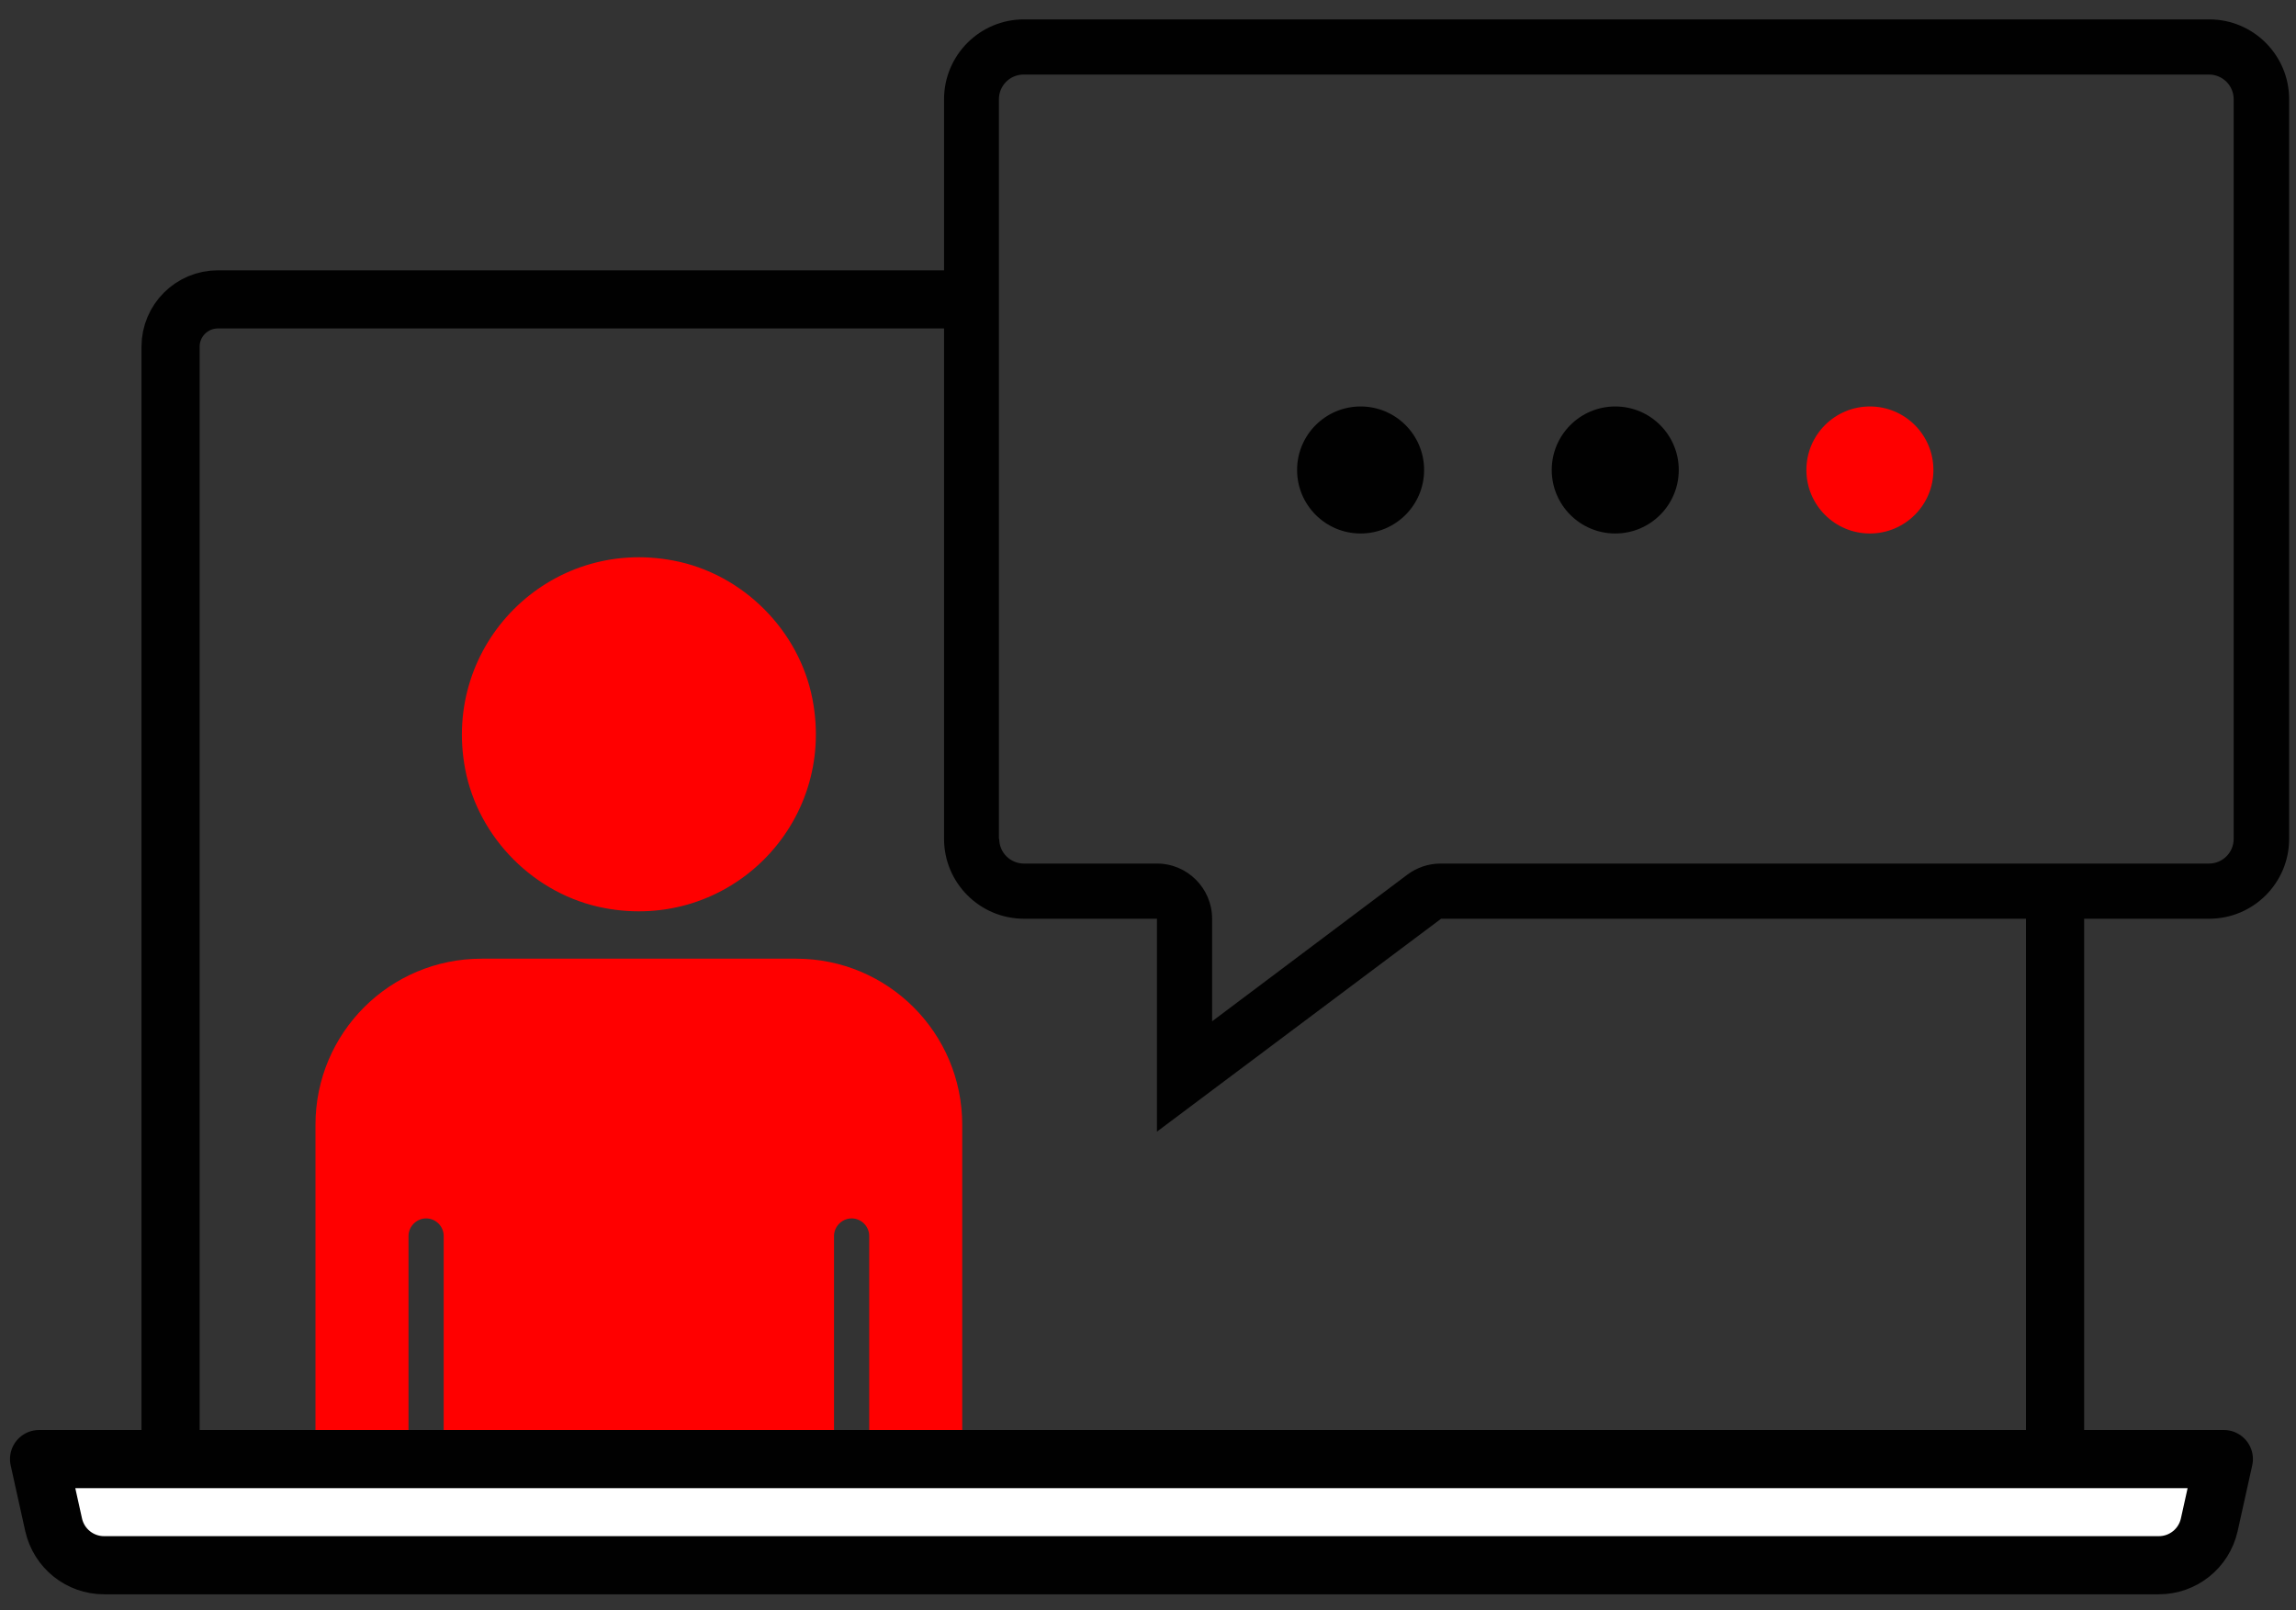<svg width="77" height="54" viewBox="0 0 77 54" fill="none" xmlns="http://www.w3.org/2000/svg">
<rect x="0" y="0" width="77" height="54" fill="#333333" stroke="none"/>
<g clip-path="url(#clip0_48_57)">
<path d="M68.92 30.56V47.94C68.92 48.82 68.21 49.53 67.33 49.53H7.31C6.43 49.53 5.72 48.82 5.72 47.94V11.63C5.72 10.75 6.43 10.04 7.31 10.04H32.27" stroke="#010101" stroke-width="1.95" stroke-linecap="round" stroke-linejoin="round"/>
<path d="M22.59 18.8C18.42 18 14.81 21.61 15.6 25.79C16.04 28.11 17.94 30.01 20.26 30.45C24.44 31.25 28.05 27.64 27.25 23.46C26.81 21.14 24.91 19.24 22.59 18.8Z" fill="#FF0000"/>
<path d="M14.88 52.51V41.45C14.88 41.12 14.61 40.86 14.29 40.86C13.97 40.86 13.7 41.13 13.7 41.45V52.85C13.61 52.85 13.53 52.88 13.43 52.88C11.81 52.88 10.58 51.55 10.58 49.79V37.72C10.58 34.64 13.07 32.15 16.15 32.15H26.7C29.78 32.15 32.27 34.64 32.27 37.72V49.79C32.27 51.55 31.05 52.88 29.42 52.88C29.33 52.88 29.24 52.85 29.15 52.85V41.45C29.15 41.12 28.88 40.86 28.56 40.86C28.24 40.86 27.97 41.13 27.97 41.45V52.51" fill="#FF0000"/>
<path d="M34.34 0.65H74.09C75.57 0.65 76.77 1.85 76.77 3.33V28.13C76.77 29.61 75.57 30.81 74.09 30.81H48.33L38.8 37.95V30.81H34.34C32.86 30.81 31.66 29.61 31.66 28.13V3.33C31.66 1.85 32.86 0.65 34.34 0.65ZM33.51 28.13C33.51 28.59 33.88 28.96 34.34 28.96H38.8C39.82 28.96 40.65 29.79 40.65 30.81V34.25L47.2 29.33C47.52 29.09 47.91 28.96 48.32 28.96H74.08C74.54 28.96 74.91 28.59 74.91 28.13V3.33C74.91 2.87 74.54 2.5 74.08 2.5H34.33C33.87 2.5 33.5 2.87 33.5 3.33V28.13H33.51Z" fill="#010101"/>
<path d="M38.75 48.931H1.31L1.8 51.141C1.98 51.931 2.68 52.491 3.49 52.491H72.4C73.21 52.491 73.91 51.931 74.09 51.141L74.58 48.931H38.76H38.75Z" fill="white" stroke="#010101" stroke-width="1.95" stroke-linecap="round" stroke-linejoin="round"/>
<path d="M45.63 17.891C46.807 17.891 47.76 16.937 47.76 15.761C47.76 14.585 46.807 13.631 45.63 13.631C44.454 13.631 43.5 14.585 43.5 15.761C43.5 16.937 44.454 17.891 45.63 17.891Z" fill="#010101"/>
<path d="M54.17 17.891C55.347 17.891 56.3 16.937 56.3 15.761C56.3 14.585 55.347 13.631 54.17 13.631C52.994 13.631 52.04 14.585 52.04 15.761C52.04 16.937 52.994 17.891 54.17 17.891Z" fill="#010101"/>
<path d="M62.71 17.891C63.887 17.891 64.84 16.937 64.84 15.761C64.84 14.585 63.887 13.631 62.71 13.631C61.534 13.631 60.58 14.585 60.58 15.761C60.58 16.937 61.534 17.891 62.71 17.891Z" fill="#FF0000"/>
</g>
<defs>
<clipPath id="clip0_48_57">
<rect width="77" height="54" fill="white"/>
</clipPath>
</defs>
</svg>
